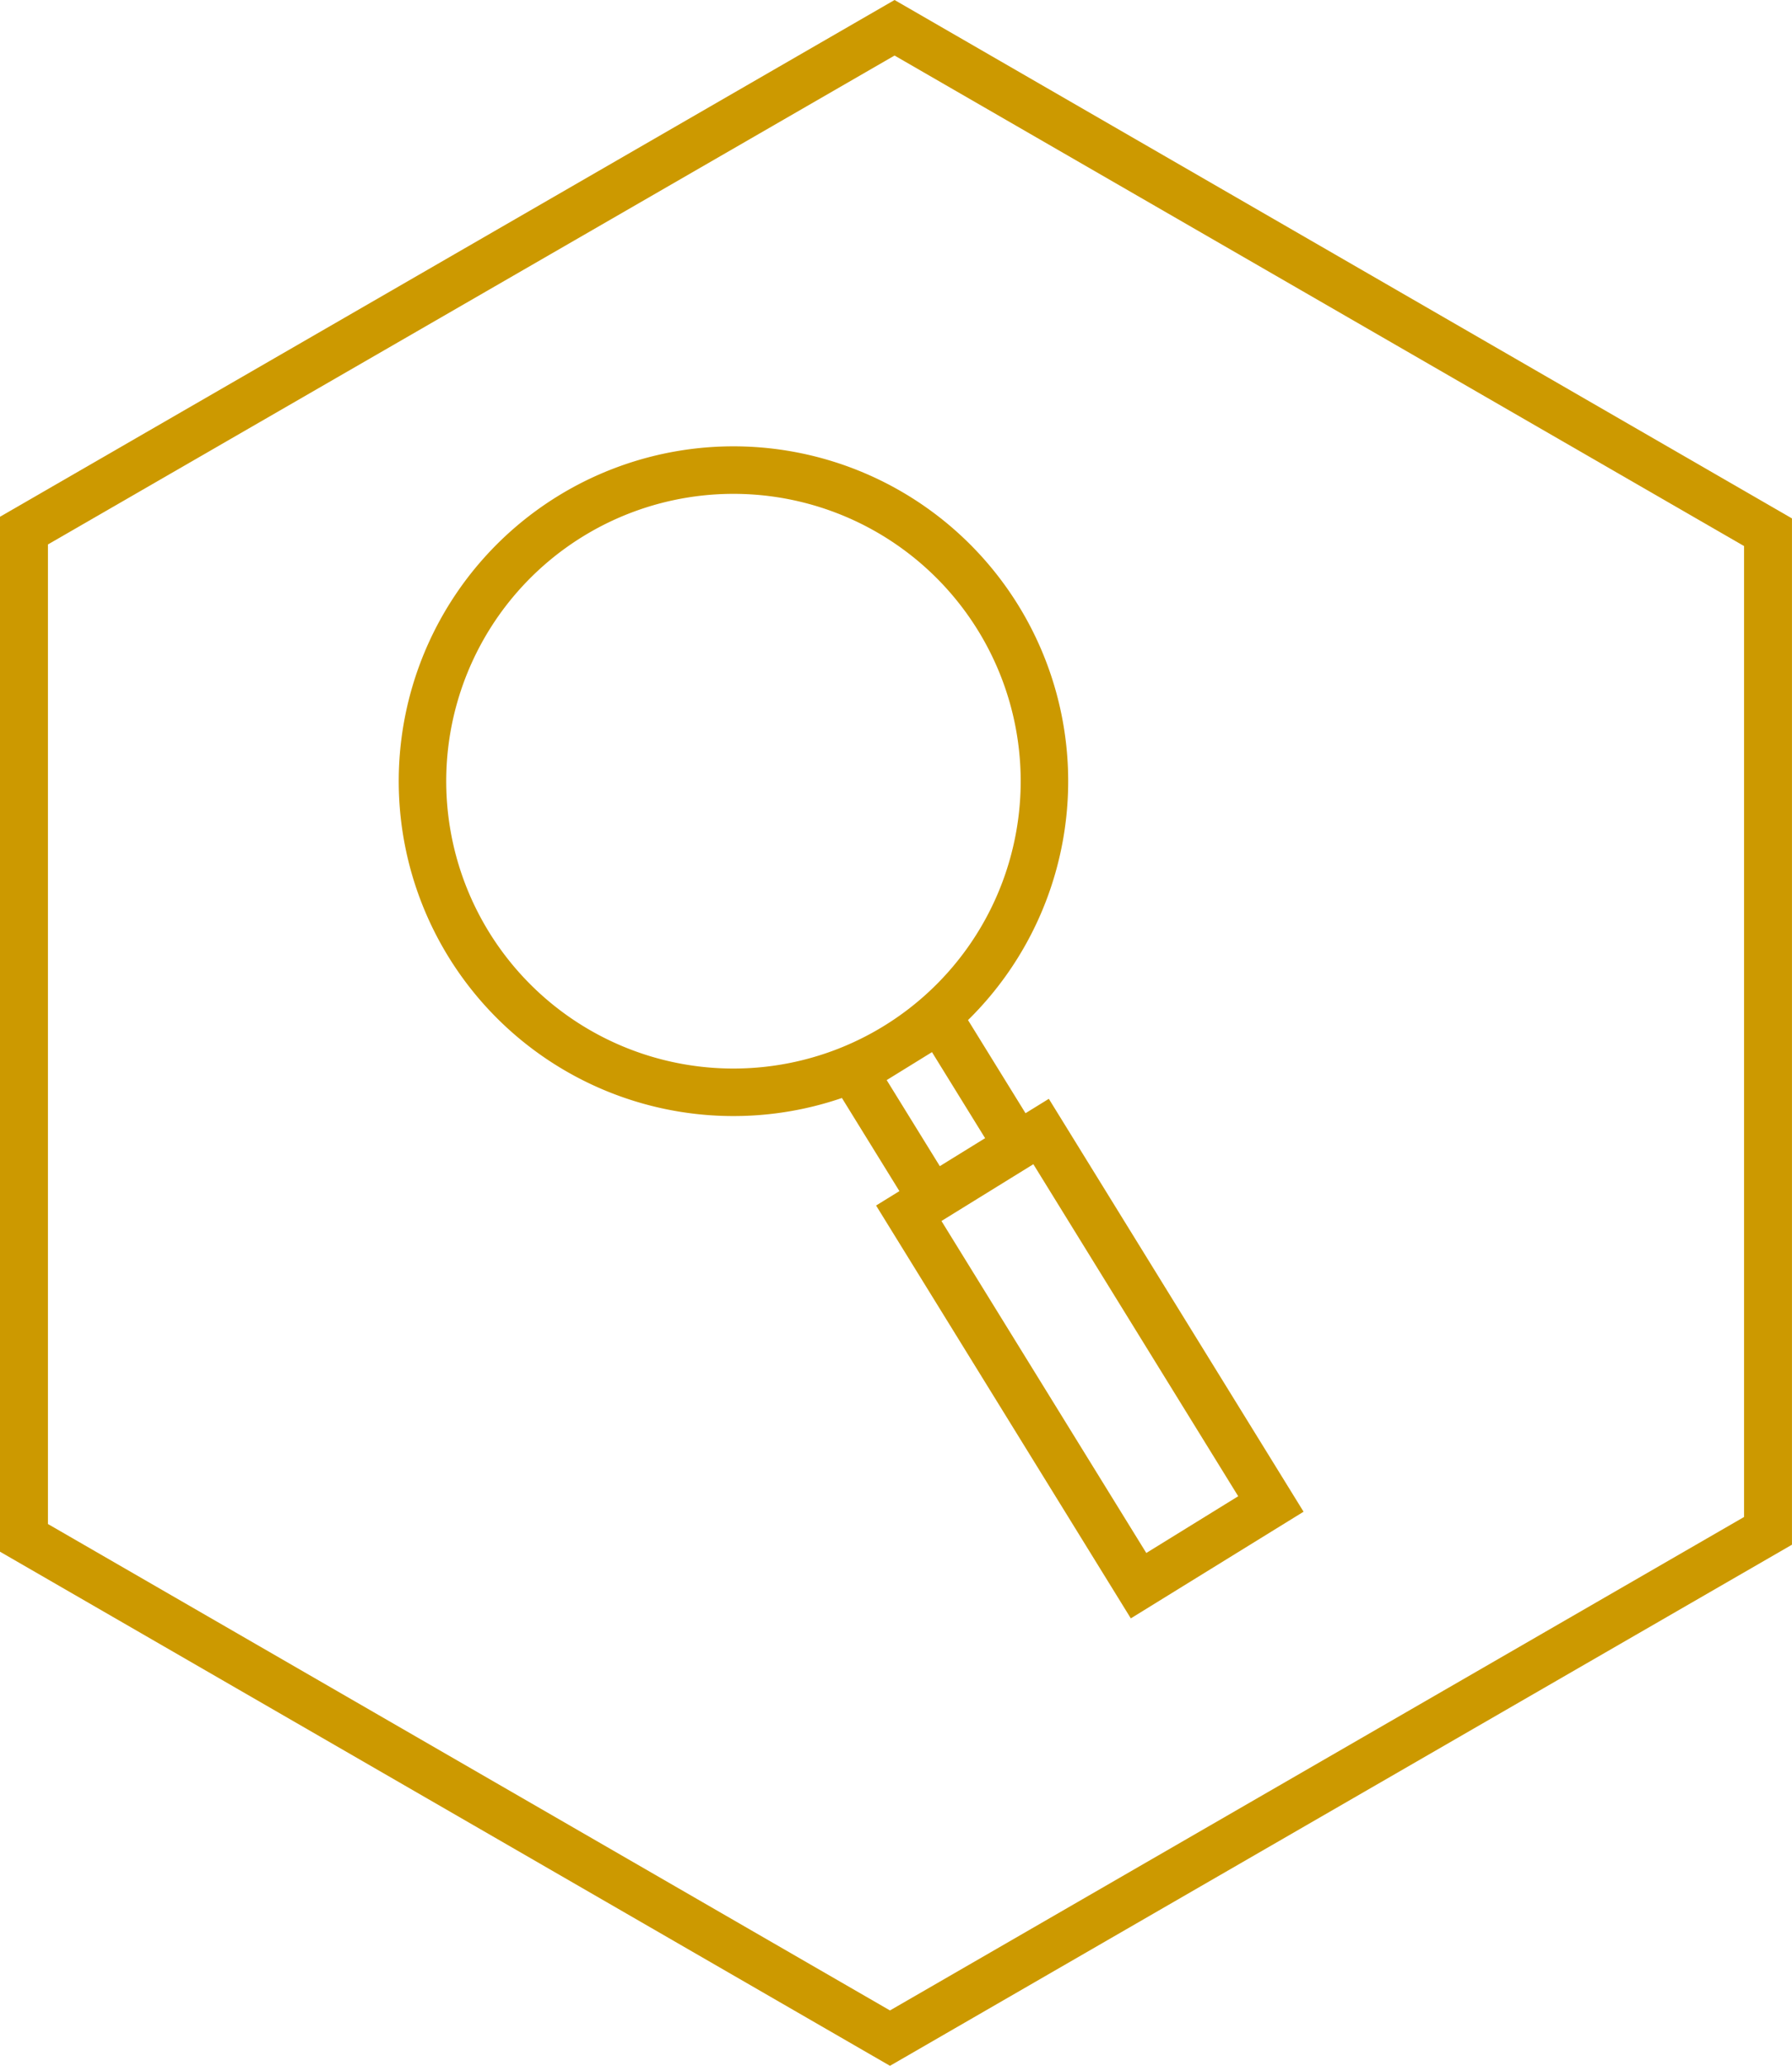 <svg id="Layer_1" data-name="Layer 1" xmlns="http://www.w3.org/2000/svg" xmlns:xlink="http://www.w3.org/1999/xlink" viewBox="0 0 520.7 600">
  <defs>
    <style>
      .cls-1, .cls-4 {
        fill: none;
      }

      .cls-2 {
        fill: #c90;
      }

      .cls-3 {
        clip-path: url(#clip-path);
      }

      .cls-4 {
        stroke: #c90;
        stroke-miterlimit: 10;
        stroke-width: 13.8px;
      }
    </style>
    <clipPath id="clip-path">
      <rect class="cls-1" width="520.7" height="600"/>
    </clipPath>
  </defs>
  <g>
    <path class="cls-2" d="M13.93,442.64V158.13l246-142L506.77,158.6v282L258.6,583.92ZM259.93,0,0,150.09V450.68L258.6,600,520.69,448.65V150.57Z"/>
    <g class="cls-3">
      <path class="cls-4" d="M295.74,332.82l-24.9,15.38-22.69-36.74,24.9-15.37Zm73.54,104-38.45,23.73L264.06,352.38l38.45-23.74ZM290,179.41A90.36,90.36,0,1,1,165.66,150,90.37,90.37,0,0,1,290,179.41Z"/>
    </g>
  </g>
</svg>
